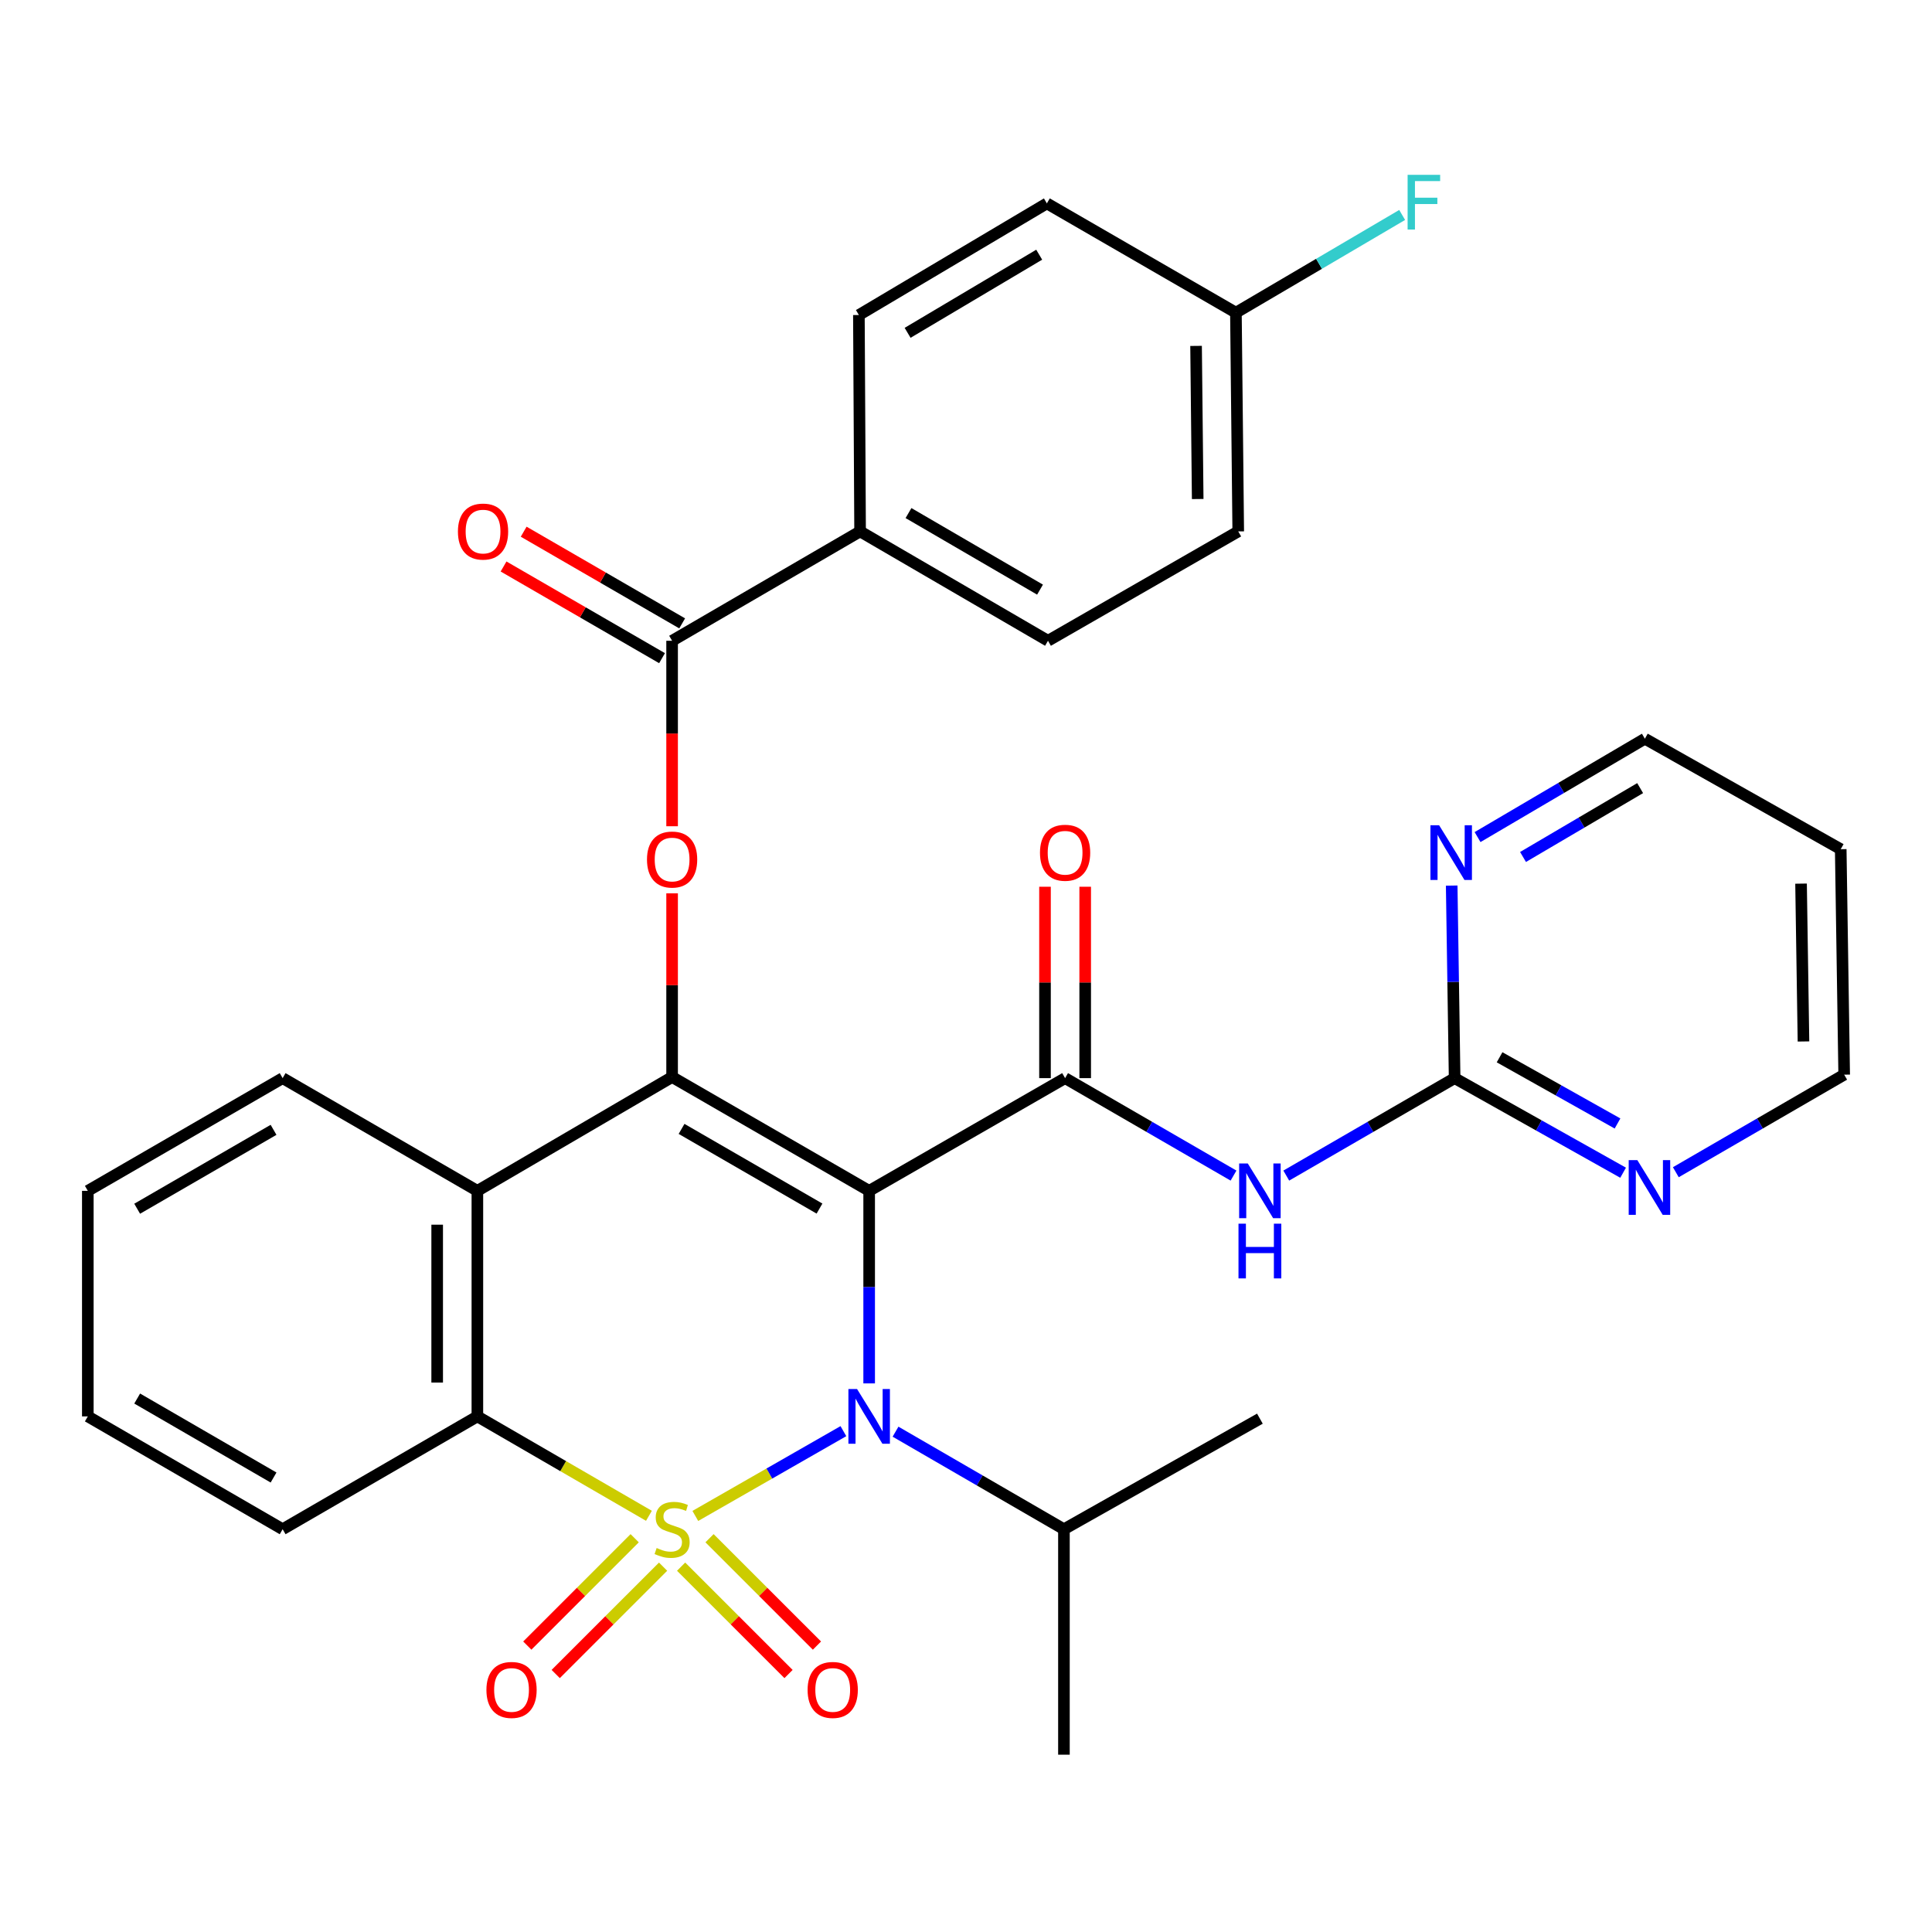<?xml version='1.0' encoding='iso-8859-1'?>
<svg version='1.1' baseProfile='full'
              xmlns='http://www.w3.org/2000/svg'
                      xmlns:rdkit='http://www.rdkit.org/xml'
                      xmlns:xlink='http://www.w3.org/1999/xlink'
                  xml:space='preserve'
width='1000px' height='1000px' viewBox='0 0 1000 1000'>
<!-- END OF HEADER -->
<rect style='opacity:1.0;fill:#FFFFFF;stroke:none' width='1000' height='1000' x='0' y='0'> </rect>
<path class='bond-1' d='M 359.898,784.644 L 398.221,762.702' style='fill:none;fill-rule:evenodd;stroke:#CCCC00;stroke-width:6px;stroke-linecap:butt;stroke-linejoin:miter;stroke-opacity:1' />
<path class='bond-1' d='M 398.221,762.702 L 436.543,740.759' style='fill:none;fill-rule:evenodd;stroke:#0000FF;stroke-width:6px;stroke-linecap:butt;stroke-linejoin:miter;stroke-opacity:1' />
<path class='bond-4' d='M 335.888,784.577 L 291.487,758.851' style='fill:none;fill-rule:evenodd;stroke:#CCCC00;stroke-width:6px;stroke-linecap:butt;stroke-linejoin:miter;stroke-opacity:1' />
<path class='bond-4' d='M 291.487,758.851 L 247.087,733.125' style='fill:none;fill-rule:evenodd;stroke:#000000;stroke-width:6px;stroke-linecap:butt;stroke-linejoin:miter;stroke-opacity:1' />
<path class='bond-10' d='M 328.507,796.186 L 300.718,823.972' style='fill:none;fill-rule:evenodd;stroke:#CCCC00;stroke-width:6px;stroke-linecap:butt;stroke-linejoin:miter;stroke-opacity:1' />
<path class='bond-10' d='M 300.718,823.972 L 272.929,851.757' style='fill:none;fill-rule:evenodd;stroke:#FF0000;stroke-width:6px;stroke-linecap:butt;stroke-linejoin:miter;stroke-opacity:1' />
<path class='bond-10' d='M 343.216,810.898 L 315.427,838.683' style='fill:none;fill-rule:evenodd;stroke:#CCCC00;stroke-width:6px;stroke-linecap:butt;stroke-linejoin:miter;stroke-opacity:1' />
<path class='bond-10' d='M 315.427,838.683 L 287.638,866.469' style='fill:none;fill-rule:evenodd;stroke:#FF0000;stroke-width:6px;stroke-linecap:butt;stroke-linejoin:miter;stroke-opacity:1' />
<path class='bond-11' d='M 352.545,810.896 L 380.345,838.685' style='fill:none;fill-rule:evenodd;stroke:#CCCC00;stroke-width:6px;stroke-linecap:butt;stroke-linejoin:miter;stroke-opacity:1' />
<path class='bond-11' d='M 380.345,838.685 L 408.146,866.473' style='fill:none;fill-rule:evenodd;stroke:#FF0000;stroke-width:6px;stroke-linecap:butt;stroke-linejoin:miter;stroke-opacity:1' />
<path class='bond-11' d='M 367.252,796.182 L 395.053,823.971' style='fill:none;fill-rule:evenodd;stroke:#CCCC00;stroke-width:6px;stroke-linecap:butt;stroke-linejoin:miter;stroke-opacity:1' />
<path class='bond-11' d='M 395.053,823.971 L 422.853,851.76' style='fill:none;fill-rule:evenodd;stroke:#FF0000;stroke-width:6px;stroke-linecap:butt;stroke-linejoin:miter;stroke-opacity:1' />
<path class='bond-0' d='M 449.875,616.383 L 449.875,666.215' style='fill:none;fill-rule:evenodd;stroke:#000000;stroke-width:6px;stroke-linecap:butt;stroke-linejoin:miter;stroke-opacity:1' />
<path class='bond-0' d='M 449.875,666.215 L 449.875,716.047' style='fill:none;fill-rule:evenodd;stroke:#0000FF;stroke-width:6px;stroke-linecap:butt;stroke-linejoin:miter;stroke-opacity:1' />
<path class='bond-3' d='M 449.875,616.383 L 551.292,558.041' style='fill:none;fill-rule:evenodd;stroke:#000000;stroke-width:6px;stroke-linecap:butt;stroke-linejoin:miter;stroke-opacity:1' />
<path class='bond-33' d='M 449.875,616.383 L 347.88,557.463' style='fill:none;fill-rule:evenodd;stroke:#000000;stroke-width:6px;stroke-linecap:butt;stroke-linejoin:miter;stroke-opacity:1' />
<path class='bond-33' d='M 424.17,625.559 L 352.773,584.315' style='fill:none;fill-rule:evenodd;stroke:#000000;stroke-width:6px;stroke-linecap:butt;stroke-linejoin:miter;stroke-opacity:1' />
<path class='bond-16' d='M 463.528,741.034 L 507.11,766.28' style='fill:none;fill-rule:evenodd;stroke:#0000FF;stroke-width:6px;stroke-linecap:butt;stroke-linejoin:miter;stroke-opacity:1' />
<path class='bond-16' d='M 507.11,766.28 L 550.691,791.526' style='fill:none;fill-rule:evenodd;stroke:#000000;stroke-width:6px;stroke-linecap:butt;stroke-linejoin:miter;stroke-opacity:1' />
<path class='bond-2' d='M 347.88,557.463 L 247.087,616.383' style='fill:none;fill-rule:evenodd;stroke:#000000;stroke-width:6px;stroke-linecap:butt;stroke-linejoin:miter;stroke-opacity:1' />
<path class='bond-7' d='M 347.88,557.463 L 347.88,509.925' style='fill:none;fill-rule:evenodd;stroke:#000000;stroke-width:6px;stroke-linecap:butt;stroke-linejoin:miter;stroke-opacity:1' />
<path class='bond-7' d='M 347.88,509.925 L 347.88,462.388' style='fill:none;fill-rule:evenodd;stroke:#FF0000;stroke-width:6px;stroke-linecap:butt;stroke-linejoin:miter;stroke-opacity:1' />
<path class='bond-6' d='M 551.292,558.041 L 594.88,583.262' style='fill:none;fill-rule:evenodd;stroke:#000000;stroke-width:6px;stroke-linecap:butt;stroke-linejoin:miter;stroke-opacity:1' />
<path class='bond-6' d='M 594.88,583.262 L 638.468,608.483' style='fill:none;fill-rule:evenodd;stroke:#0000FF;stroke-width:6px;stroke-linecap:butt;stroke-linejoin:miter;stroke-opacity:1' />
<path class='bond-15' d='M 561.694,558.041 L 561.694,508.509' style='fill:none;fill-rule:evenodd;stroke:#000000;stroke-width:6px;stroke-linecap:butt;stroke-linejoin:miter;stroke-opacity:1' />
<path class='bond-15' d='M 561.694,508.509 L 561.694,458.977' style='fill:none;fill-rule:evenodd;stroke:#FF0000;stroke-width:6px;stroke-linecap:butt;stroke-linejoin:miter;stroke-opacity:1' />
<path class='bond-15' d='M 540.89,558.041 L 540.89,508.509' style='fill:none;fill-rule:evenodd;stroke:#000000;stroke-width:6px;stroke-linecap:butt;stroke-linejoin:miter;stroke-opacity:1' />
<path class='bond-15' d='M 540.89,508.509 L 540.89,458.977' style='fill:none;fill-rule:evenodd;stroke:#FF0000;stroke-width:6px;stroke-linecap:butt;stroke-linejoin:miter;stroke-opacity:1' />
<path class='bond-5' d='M 247.087,733.125 L 247.087,616.383' style='fill:none;fill-rule:evenodd;stroke:#000000;stroke-width:6px;stroke-linecap:butt;stroke-linejoin:miter;stroke-opacity:1' />
<path class='bond-5' d='M 226.283,715.614 L 226.283,633.894' style='fill:none;fill-rule:evenodd;stroke:#000000;stroke-width:6px;stroke-linecap:butt;stroke-linejoin:miter;stroke-opacity:1' />
<path class='bond-24' d='M 247.087,733.125 L 146.294,791.526' style='fill:none;fill-rule:evenodd;stroke:#000000;stroke-width:6px;stroke-linecap:butt;stroke-linejoin:miter;stroke-opacity:1' />
<path class='bond-21' d='M 247.087,616.383 L 146.294,558.041' style='fill:none;fill-rule:evenodd;stroke:#000000;stroke-width:6px;stroke-linecap:butt;stroke-linejoin:miter;stroke-opacity:1' />
<path class='bond-9' d='M 665.772,608.481 L 709.342,583.261' style='fill:none;fill-rule:evenodd;stroke:#0000FF;stroke-width:6px;stroke-linecap:butt;stroke-linejoin:miter;stroke-opacity:1' />
<path class='bond-9' d='M 709.342,583.261 L 752.913,558.041' style='fill:none;fill-rule:evenodd;stroke:#000000;stroke-width:6px;stroke-linecap:butt;stroke-linejoin:miter;stroke-opacity:1' />
<path class='bond-8' d='M 347.88,427.663 L 347.88,379.663' style='fill:none;fill-rule:evenodd;stroke:#FF0000;stroke-width:6px;stroke-linecap:butt;stroke-linejoin:miter;stroke-opacity:1' />
<path class='bond-8' d='M 347.88,379.663 L 347.88,331.664' style='fill:none;fill-rule:evenodd;stroke:#000000;stroke-width:6px;stroke-linecap:butt;stroke-linejoin:miter;stroke-opacity:1' />
<path class='bond-12' d='M 347.88,331.664 L 445.183,275.055' style='fill:none;fill-rule:evenodd;stroke:#000000;stroke-width:6px;stroke-linecap:butt;stroke-linejoin:miter;stroke-opacity:1' />
<path class='bond-17' d='M 353.089,322.66 L 312.073,298.933' style='fill:none;fill-rule:evenodd;stroke:#000000;stroke-width:6px;stroke-linecap:butt;stroke-linejoin:miter;stroke-opacity:1' />
<path class='bond-17' d='M 312.073,298.933 L 271.057,275.206' style='fill:none;fill-rule:evenodd;stroke:#FF0000;stroke-width:6px;stroke-linecap:butt;stroke-linejoin:miter;stroke-opacity:1' />
<path class='bond-17' d='M 342.671,340.667 L 301.656,316.941' style='fill:none;fill-rule:evenodd;stroke:#000000;stroke-width:6px;stroke-linecap:butt;stroke-linejoin:miter;stroke-opacity:1' />
<path class='bond-17' d='M 301.656,316.941 L 260.64,293.214' style='fill:none;fill-rule:evenodd;stroke:#FF0000;stroke-width:6px;stroke-linecap:butt;stroke-linejoin:miter;stroke-opacity:1' />
<path class='bond-13' d='M 752.913,558.041 L 796.517,582.519' style='fill:none;fill-rule:evenodd;stroke:#000000;stroke-width:6px;stroke-linecap:butt;stroke-linejoin:miter;stroke-opacity:1' />
<path class='bond-13' d='M 796.517,582.519 L 840.121,606.997' style='fill:none;fill-rule:evenodd;stroke:#0000FF;stroke-width:6px;stroke-linecap:butt;stroke-linejoin:miter;stroke-opacity:1' />
<path class='bond-13' d='M 776.178,547.244 L 806.701,564.378' style='fill:none;fill-rule:evenodd;stroke:#000000;stroke-width:6px;stroke-linecap:butt;stroke-linejoin:miter;stroke-opacity:1' />
<path class='bond-13' d='M 806.701,564.378 L 837.224,581.513' style='fill:none;fill-rule:evenodd;stroke:#0000FF;stroke-width:6px;stroke-linecap:butt;stroke-linejoin:miter;stroke-opacity:1' />
<path class='bond-14' d='M 752.913,558.041 L 752.153,508.209' style='fill:none;fill-rule:evenodd;stroke:#000000;stroke-width:6px;stroke-linecap:butt;stroke-linejoin:miter;stroke-opacity:1' />
<path class='bond-14' d='M 752.153,508.209 L 751.394,458.377' style='fill:none;fill-rule:evenodd;stroke:#0000FF;stroke-width:6px;stroke-linecap:butt;stroke-linejoin:miter;stroke-opacity:1' />
<path class='bond-18' d='M 445.183,275.055 L 542.439,331.664' style='fill:none;fill-rule:evenodd;stroke:#000000;stroke-width:6px;stroke-linecap:butt;stroke-linejoin:miter;stroke-opacity:1' />
<path class='bond-18' d='M 470.236,265.567 L 538.316,305.193' style='fill:none;fill-rule:evenodd;stroke:#000000;stroke-width:6px;stroke-linecap:butt;stroke-linejoin:miter;stroke-opacity:1' />
<path class='bond-19' d='M 445.183,275.055 L 444.559,163.051' style='fill:none;fill-rule:evenodd;stroke:#000000;stroke-width:6px;stroke-linecap:butt;stroke-linejoin:miter;stroke-opacity:1' />
<path class='bond-27' d='M 867.405,606.739 L 910.975,581.494' style='fill:none;fill-rule:evenodd;stroke:#0000FF;stroke-width:6px;stroke-linecap:butt;stroke-linejoin:miter;stroke-opacity:1' />
<path class='bond-27' d='M 910.975,581.494 L 954.545,556.249' style='fill:none;fill-rule:evenodd;stroke:#000000;stroke-width:6px;stroke-linecap:butt;stroke-linejoin:miter;stroke-opacity:1' />
<path class='bond-28' d='M 764.781,433.274 L 808.082,407.814' style='fill:none;fill-rule:evenodd;stroke:#0000FF;stroke-width:6px;stroke-linecap:butt;stroke-linejoin:miter;stroke-opacity:1' />
<path class='bond-28' d='M 808.082,407.814 L 851.383,382.355' style='fill:none;fill-rule:evenodd;stroke:#000000;stroke-width:6px;stroke-linecap:butt;stroke-linejoin:miter;stroke-opacity:1' />
<path class='bond-28' d='M 788.315,443.57 L 818.626,425.748' style='fill:none;fill-rule:evenodd;stroke:#0000FF;stroke-width:6px;stroke-linecap:butt;stroke-linejoin:miter;stroke-opacity:1' />
<path class='bond-28' d='M 818.626,425.748 L 848.937,407.926' style='fill:none;fill-rule:evenodd;stroke:#000000;stroke-width:6px;stroke-linecap:butt;stroke-linejoin:miter;stroke-opacity:1' />
<path class='bond-29' d='M 550.691,791.526 L 652.12,734.293' style='fill:none;fill-rule:evenodd;stroke:#000000;stroke-width:6px;stroke-linecap:butt;stroke-linejoin:miter;stroke-opacity:1' />
<path class='bond-30' d='M 550.691,791.526 L 550.691,908.222' style='fill:none;fill-rule:evenodd;stroke:#000000;stroke-width:6px;stroke-linecap:butt;stroke-linejoin:miter;stroke-opacity:1' />
<path class='bond-23' d='M 542.439,331.664 L 640.909,275.055' style='fill:none;fill-rule:evenodd;stroke:#000000;stroke-width:6px;stroke-linecap:butt;stroke-linejoin:miter;stroke-opacity:1' />
<path class='bond-22' d='M 444.559,163.051 L 541.861,105.275' style='fill:none;fill-rule:evenodd;stroke:#000000;stroke-width:6px;stroke-linecap:butt;stroke-linejoin:miter;stroke-opacity:1' />
<path class='bond-22' d='M 469.775,172.272 L 537.887,131.829' style='fill:none;fill-rule:evenodd;stroke:#000000;stroke-width:6px;stroke-linecap:butt;stroke-linejoin:miter;stroke-opacity:1' />
<path class='bond-20' d='M 639.707,161.838 L 541.861,105.275' style='fill:none;fill-rule:evenodd;stroke:#000000;stroke-width:6px;stroke-linecap:butt;stroke-linejoin:miter;stroke-opacity:1' />
<path class='bond-25' d='M 639.707,161.838 L 682.732,136.548' style='fill:none;fill-rule:evenodd;stroke:#000000;stroke-width:6px;stroke-linecap:butt;stroke-linejoin:miter;stroke-opacity:1' />
<path class='bond-25' d='M 682.732,136.548 L 725.757,111.258' style='fill:none;fill-rule:evenodd;stroke:#33CCCC;stroke-width:6px;stroke-linecap:butt;stroke-linejoin:miter;stroke-opacity:1' />
<path class='bond-36' d='M 639.707,161.838 L 640.909,275.055' style='fill:none;fill-rule:evenodd;stroke:#000000;stroke-width:6px;stroke-linecap:butt;stroke-linejoin:miter;stroke-opacity:1' />
<path class='bond-36' d='M 619.085,179.041 L 619.927,258.293' style='fill:none;fill-rule:evenodd;stroke:#000000;stroke-width:6px;stroke-linecap:butt;stroke-linejoin:miter;stroke-opacity:1' />
<path class='bond-34' d='M 146.294,558.041 L 45.455,616.383' style='fill:none;fill-rule:evenodd;stroke:#000000;stroke-width:6px;stroke-linecap:butt;stroke-linejoin:miter;stroke-opacity:1' />
<path class='bond-34' d='M 141.586,584.799 L 70.999,625.639' style='fill:none;fill-rule:evenodd;stroke:#000000;stroke-width:6px;stroke-linecap:butt;stroke-linejoin:miter;stroke-opacity:1' />
<path class='bond-32' d='M 146.294,791.526 L 45.455,733.125' style='fill:none;fill-rule:evenodd;stroke:#000000;stroke-width:6px;stroke-linecap:butt;stroke-linejoin:miter;stroke-opacity:1' />
<path class='bond-32' d='M 141.594,764.763 L 71.006,723.883' style='fill:none;fill-rule:evenodd;stroke:#000000;stroke-width:6px;stroke-linecap:butt;stroke-linejoin:miter;stroke-opacity:1' />
<path class='bond-26' d='M 952.754,439.541 L 851.383,382.355' style='fill:none;fill-rule:evenodd;stroke:#000000;stroke-width:6px;stroke-linecap:butt;stroke-linejoin:miter;stroke-opacity:1' />
<path class='bond-35' d='M 952.754,439.541 L 954.545,556.249' style='fill:none;fill-rule:evenodd;stroke:#000000;stroke-width:6px;stroke-linecap:butt;stroke-linejoin:miter;stroke-opacity:1' />
<path class='bond-35' d='M 932.222,457.367 L 933.476,539.062' style='fill:none;fill-rule:evenodd;stroke:#000000;stroke-width:6px;stroke-linecap:butt;stroke-linejoin:miter;stroke-opacity:1' />
<path class='bond-31' d='M 45.455,616.383 L 45.455,733.125' style='fill:none;fill-rule:evenodd;stroke:#000000;stroke-width:6px;stroke-linecap:butt;stroke-linejoin:miter;stroke-opacity:1' />
<path  class='atom-0' d='M 339.88 801.246
Q 340.2 801.366, 341.52 801.926
Q 342.84 802.486, 344.28 802.846
Q 345.76 803.166, 347.2 803.166
Q 349.88 803.166, 351.44 801.886
Q 353 800.566, 353 798.286
Q 353 796.726, 352.2 795.766
Q 351.44 794.806, 350.24 794.286
Q 349.04 793.766, 347.04 793.166
Q 344.52 792.406, 343 791.686
Q 341.52 790.966, 340.44 789.446
Q 339.4 787.926, 339.4 785.366
Q 339.4 781.806, 341.8 779.606
Q 344.24 777.406, 349.04 777.406
Q 352.32 777.406, 356.04 778.966
L 355.12 782.046
Q 351.72 780.646, 349.16 780.646
Q 346.4 780.646, 344.88 781.806
Q 343.36 782.926, 343.4 784.886
Q 343.4 786.406, 344.16 787.326
Q 344.96 788.246, 346.08 788.766
Q 347.24 789.286, 349.16 789.886
Q 351.72 790.686, 353.24 791.486
Q 354.76 792.286, 355.84 793.926
Q 356.96 795.526, 356.96 798.286
Q 356.96 802.206, 354.32 804.326
Q 351.72 806.406, 347.36 806.406
Q 344.84 806.406, 342.92 805.846
Q 341.04 805.326, 338.8 804.406
L 339.88 801.246
' fill='#CCCC00'/>
<path  class='atom-2' d='M 443.615 718.965
L 452.895 733.965
Q 453.815 735.445, 455.295 738.125
Q 456.775 740.805, 456.855 740.965
L 456.855 718.965
L 460.615 718.965
L 460.615 747.285
L 456.735 747.285
L 446.775 730.885
Q 445.615 728.965, 444.375 726.765
Q 443.175 724.565, 442.815 723.885
L 442.815 747.285
L 439.135 747.285
L 439.135 718.965
L 443.615 718.965
' fill='#0000FF'/>
<path  class='atom-7' d='M 645.86 602.223
L 655.14 617.223
Q 656.06 618.703, 657.54 621.383
Q 659.02 624.063, 659.1 624.223
L 659.1 602.223
L 662.86 602.223
L 662.86 630.543
L 658.98 630.543
L 649.02 614.143
Q 647.86 612.223, 646.62 610.023
Q 645.42 607.823, 645.06 607.143
L 645.06 630.543
L 641.38 630.543
L 641.38 602.223
L 645.86 602.223
' fill='#0000FF'/>
<path  class='atom-7' d='M 641.04 633.375
L 644.88 633.375
L 644.88 645.415
L 659.36 645.415
L 659.36 633.375
L 663.2 633.375
L 663.2 661.695
L 659.36 661.695
L 659.36 648.615
L 644.88 648.615
L 644.88 661.695
L 641.04 661.695
L 641.04 633.375
' fill='#0000FF'/>
<path  class='atom-8' d='M 334.88 444.892
Q 334.88 438.092, 338.24 434.292
Q 341.6 430.492, 347.88 430.492
Q 354.16 430.492, 357.52 434.292
Q 360.88 438.092, 360.88 444.892
Q 360.88 451.772, 357.48 455.692
Q 354.08 459.572, 347.88 459.572
Q 341.64 459.572, 338.24 455.692
Q 334.88 451.812, 334.88 444.892
M 347.88 456.372
Q 352.2 456.372, 354.52 453.492
Q 356.88 450.572, 356.88 444.892
Q 356.88 439.332, 354.52 436.532
Q 352.2 433.692, 347.88 433.692
Q 343.56 433.692, 341.2 436.492
Q 338.88 439.292, 338.88 444.892
Q 338.88 450.612, 341.2 453.492
Q 343.56 456.372, 347.88 456.372
' fill='#FF0000'/>
<path  class='atom-11' d='M 251.77 874.704
Q 251.77 867.904, 255.13 864.104
Q 258.49 860.304, 264.77 860.304
Q 271.05 860.304, 274.41 864.104
Q 277.77 867.904, 277.77 874.704
Q 277.77 881.584, 274.37 885.504
Q 270.97 889.384, 264.77 889.384
Q 258.53 889.384, 255.13 885.504
Q 251.77 881.624, 251.77 874.704
M 264.77 886.184
Q 269.09 886.184, 271.41 883.304
Q 273.77 880.384, 273.77 874.704
Q 273.77 869.144, 271.41 866.344
Q 269.09 863.504, 264.77 863.504
Q 260.45 863.504, 258.09 866.304
Q 255.77 869.104, 255.77 874.704
Q 255.77 880.424, 258.09 883.304
Q 260.45 886.184, 264.77 886.184
' fill='#FF0000'/>
<path  class='atom-12' d='M 418.013 874.704
Q 418.013 867.904, 421.373 864.104
Q 424.733 860.304, 431.013 860.304
Q 437.293 860.304, 440.653 864.104
Q 444.013 867.904, 444.013 874.704
Q 444.013 881.584, 440.613 885.504
Q 437.213 889.384, 431.013 889.384
Q 424.773 889.384, 421.373 885.504
Q 418.013 881.624, 418.013 874.704
M 431.013 886.184
Q 435.333 886.184, 437.653 883.304
Q 440.013 880.384, 440.013 874.704
Q 440.013 869.144, 437.653 866.344
Q 435.333 863.504, 431.013 863.504
Q 426.693 863.504, 424.333 866.304
Q 422.013 869.104, 422.013 874.704
Q 422.013 880.424, 424.333 883.304
Q 426.693 886.184, 431.013 886.184
' fill='#FF0000'/>
<path  class='atom-14' d='M 847.492 600.489
L 856.772 615.489
Q 857.692 616.969, 859.172 619.649
Q 860.652 622.329, 860.732 622.489
L 860.732 600.489
L 864.492 600.489
L 864.492 628.809
L 860.612 628.809
L 850.652 612.409
Q 849.492 610.489, 848.252 608.289
Q 847.052 606.089, 846.692 605.409
L 846.692 628.809
L 843.012 628.809
L 843.012 600.489
L 847.492 600.489
' fill='#0000FF'/>
<path  class='atom-15' d='M 744.873 427.138
L 754.153 442.138
Q 755.073 443.618, 756.553 446.298
Q 758.033 448.978, 758.113 449.138
L 758.113 427.138
L 761.873 427.138
L 761.873 455.458
L 757.993 455.458
L 748.033 439.058
Q 746.873 437.138, 745.633 434.938
Q 744.433 432.738, 744.073 432.058
L 744.073 455.458
L 740.393 455.458
L 740.393 427.138
L 744.873 427.138
' fill='#0000FF'/>
<path  class='atom-16' d='M 538.292 441.378
Q 538.292 434.578, 541.652 430.778
Q 545.012 426.978, 551.292 426.978
Q 557.572 426.978, 560.932 430.778
Q 564.292 434.578, 564.292 441.378
Q 564.292 448.258, 560.892 452.178
Q 557.492 456.058, 551.292 456.058
Q 545.052 456.058, 541.652 452.178
Q 538.292 448.298, 538.292 441.378
M 551.292 452.858
Q 555.612 452.858, 557.932 449.978
Q 560.292 447.058, 560.292 441.378
Q 560.292 435.818, 557.932 433.018
Q 555.612 430.178, 551.292 430.178
Q 546.972 430.178, 544.612 432.978
Q 542.292 435.778, 542.292 441.378
Q 542.292 447.098, 544.612 449.978
Q 546.972 452.858, 551.292 452.858
' fill='#FF0000'/>
<path  class='atom-18' d='M 237.023 275.135
Q 237.023 268.335, 240.383 264.535
Q 243.743 260.735, 250.023 260.735
Q 256.303 260.735, 259.663 264.535
Q 263.023 268.335, 263.023 275.135
Q 263.023 282.015, 259.623 285.935
Q 256.223 289.815, 250.023 289.815
Q 243.783 289.815, 240.383 285.935
Q 237.023 282.055, 237.023 275.135
M 250.023 286.615
Q 254.343 286.615, 256.663 283.735
Q 259.023 280.815, 259.023 275.135
Q 259.023 269.575, 256.663 266.775
Q 254.343 263.935, 250.023 263.935
Q 245.703 263.935, 243.343 266.735
Q 241.023 269.535, 241.023 275.135
Q 241.023 280.855, 243.343 283.735
Q 245.703 286.615, 250.023 286.615
' fill='#FF0000'/>
<path  class='atom-26' d='M 728.578 90.491
L 745.418 90.491
L 745.418 93.731
L 732.378 93.731
L 732.378 102.331
L 743.978 102.331
L 743.978 105.611
L 732.378 105.611
L 732.378 118.811
L 728.578 118.811
L 728.578 90.491
' fill='#33CCCC'/>
</svg>
